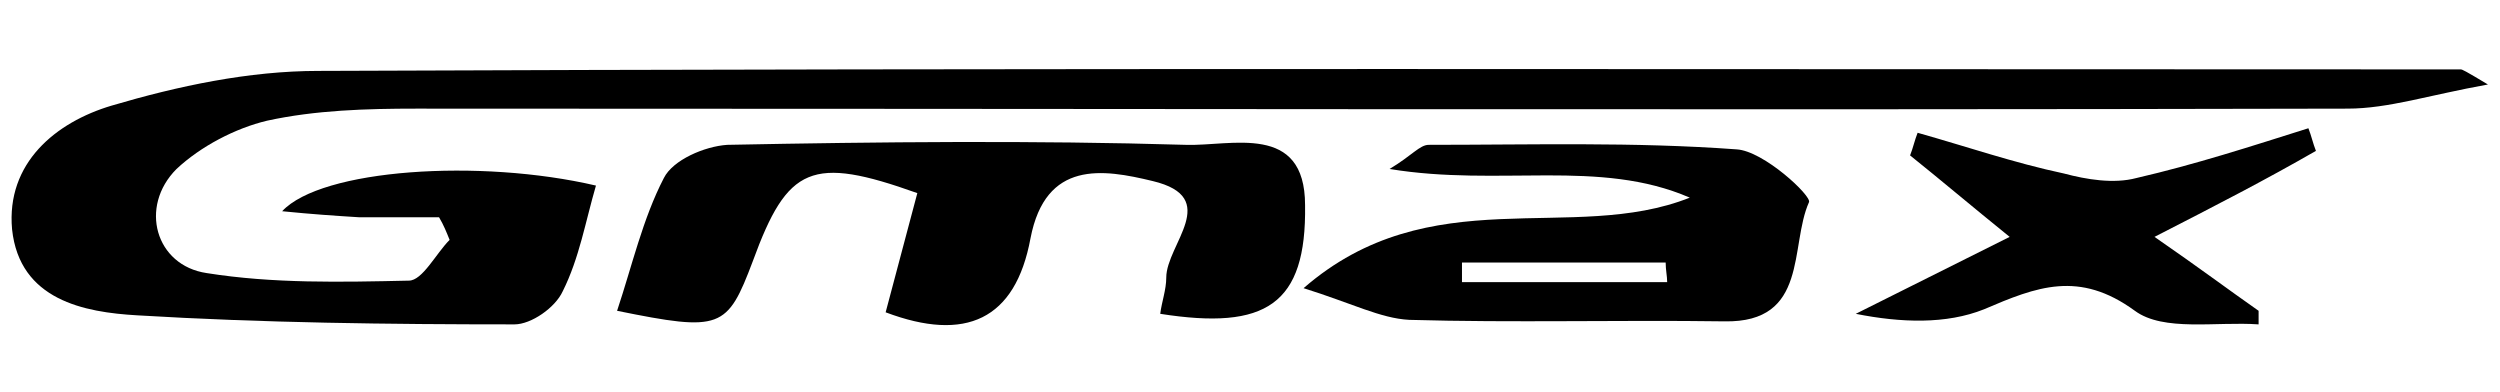 <?xml version="1.0" encoding="utf-8"?>
<!-- Generator: Adobe Illustrator 21.0.0, SVG Export Plug-In . SVG Version: 6.00 Build 0)  -->
<svg version="1.1" id="Слой_1" xmlns="http://www.w3.org/2000/svg" xmlns:xlink="http://www.w3.org/1999/xlink" x="0px" y="0px"
	 viewBox="0 0 165.7 26" style="enable-background:new 0 0 165.7 26;" xml:space="preserve">
<g>
	<path d="M29.1,14.4c-1.8,0-3.6,0-5.3,0c-1.6-0.1-3.1-0.2-5.1-0.4c2.6-2.8,13.1-3.5,20.8-1.7c-0.7,2.4-1.1,4.8-2.2,7
		c-0.5,1.1-2.1,2.2-3.2,2.2c-8.3,0-16.7-0.1-25-0.6c-3.5-0.2-7.8-1-8.3-5.7C0.4,10.8,3.7,8.1,7.4,7c4.4-1.3,9.1-2.3,13.7-2.3
		c47.3-0.2,94.7-0.1,142-0.1c0.1,0,0.3,0.1,1.8,1c-3.9,0.7-6.6,1.6-9.3,1.6c-42.7,0.1-85.3,0-128,0c-3.3,0-6.7,0.1-9.9,0.8
		c-2.1,0.5-4.4,1.7-6,3.2c-2.5,2.5-1.4,6.4,2,6.9c4.4,0.7,8.9,0.6,13.4,0.5c0.9,0,1.8-1.8,2.7-2.7C29.6,15.4,29.4,14.9,29.1,14.4z"
		/>
	<path d="M76.9,20.8c0.1-0.8,0.4-1.6,0.4-2.4c0-2.2,3.7-5.3-0.9-6.4c-3.3-0.8-7.1-1.4-8.1,3.8c-1,5.4-4.3,6.9-9.6,4.9
		c0.7-2.6,1.4-5.3,2.1-7.9c-7-2.5-8.6-1.8-10.9,4.5c-1.7,4.5-2.1,4.7-9,3.3c1-3,1.7-6.1,3.1-8.8c0.6-1.2,2.7-2.1,4.2-2.2
		c10.1-0.2,20.3-0.3,30.4,0c3,0.1,7.9-1.5,7.9,4C86.6,20.2,83.9,21.9,76.9,20.8z"/>
	<path d="M112,13.1c-6-2.6-12.6-0.7-19.9-1.9c1.5-0.9,2-1.6,2.6-1.6c6.8,0,13.6-0.2,20.4,0.3c1.8,0.1,5,3.1,4.8,3.5
		c-1.3,2.9,0,8-5.6,7.9c-7-0.1-14,0.1-20.9-0.1c-1.9-0.1-3.8-1.1-7-2.1C94.8,11.8,104.2,16.2,112,13.1z M96.9,17.4
		c0,0.4,0,0.8,0,1.3c4.5,0,9,0,13.6,0c0-0.4-0.1-0.8-0.1-1.3C105.9,17.4,101.4,17.4,96.9,17.4z"/>
	<path d="M142.8,15.7c2.9,2,4.9,3.5,6.9,4.9c0,0.3,0,0.6,0,0.9c-2.8-0.2-6.3,0.5-8.2-0.9c-3.7-2.7-6.5-1.6-10-0.1
		c-2.5,1-5.5,0.9-8.5,0.3c3.2-1.6,6.4-3.2,10.2-5.1c-2.6-2.1-4.6-3.8-6.6-5.4c0.2-0.5,0.3-1,0.5-1.5c3.2,0.9,6.4,2,9.7,2.7
		c1.5,0.4,3.3,0.7,4.8,0.3c3.9-0.9,7.6-2.1,11.4-3.3c0.2,0.5,0.3,1,0.5,1.5C150.2,11.9,146.9,13.6,142.8,15.7z"/>
</g>
</svg>
